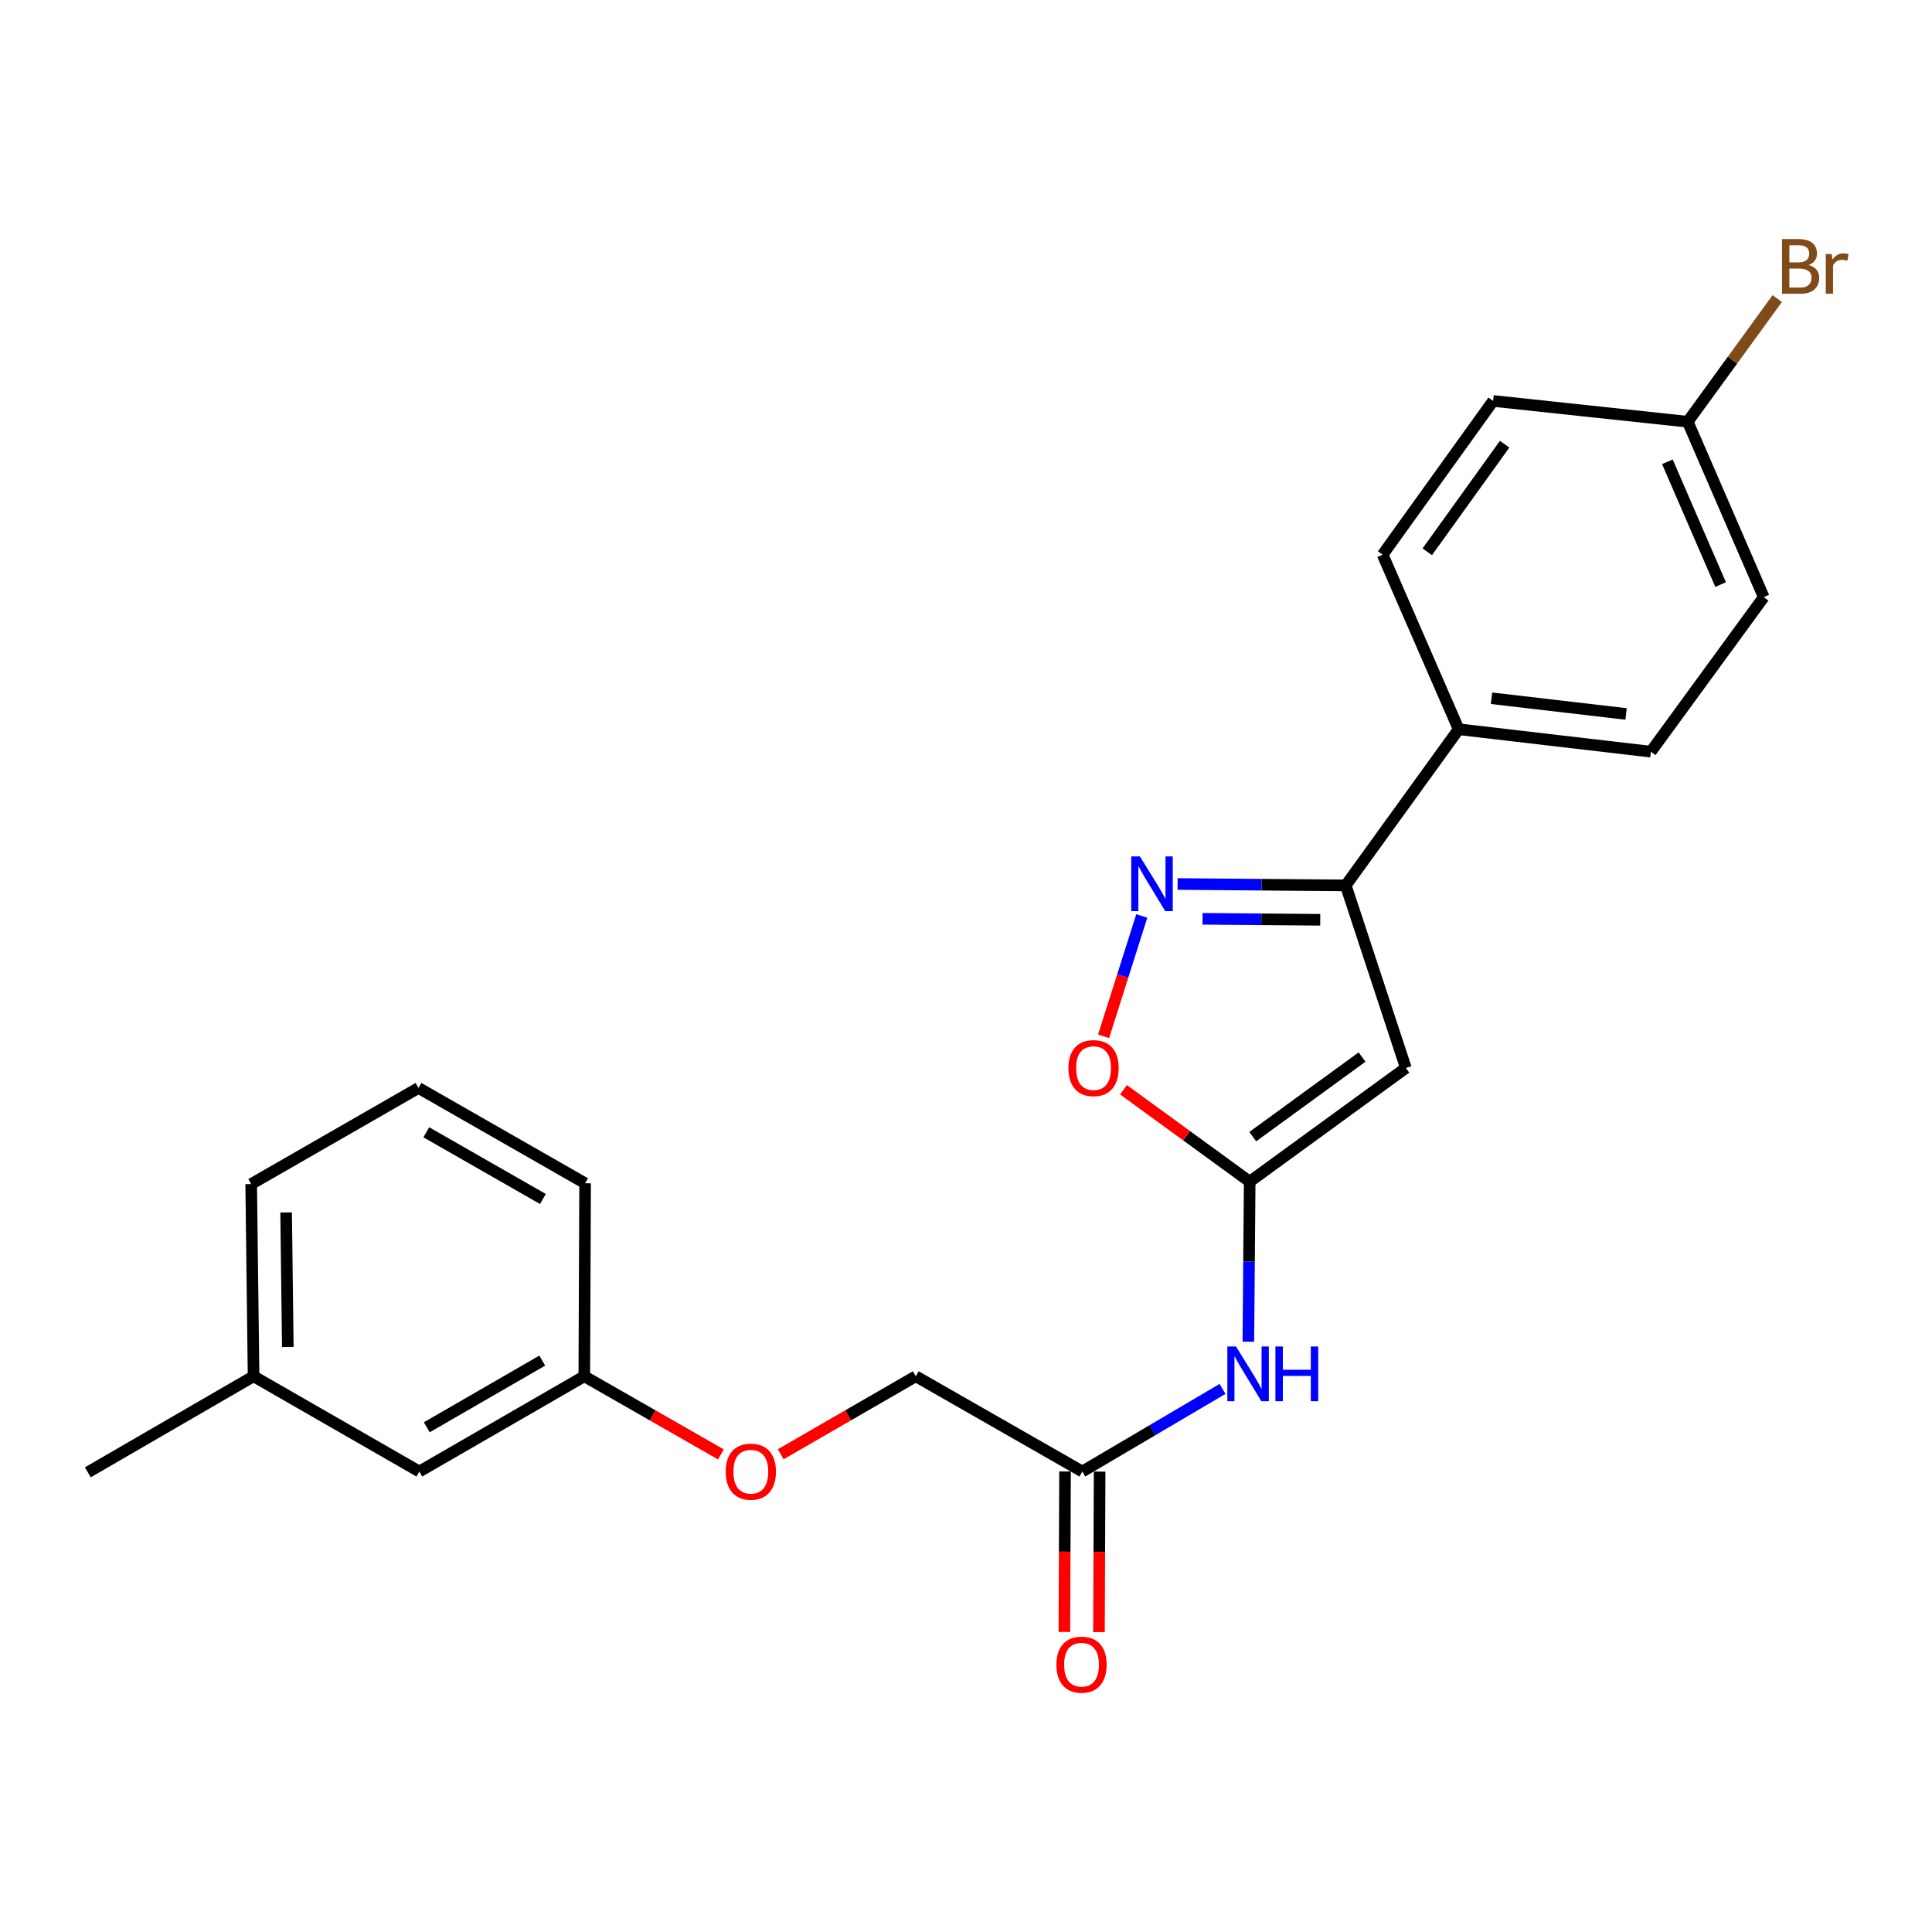 <?xml version='1.0' encoding='iso-8859-1'?>
<svg version='1.1' baseProfile='full'
              xmlns='http://www.w3.org/2000/svg'
                      xmlns:rdkit='http://www.rdkit.org/xml'
                      xmlns:xlink='http://www.w3.org/1999/xlink'
                  xml:space='preserve'
width='1000px' height='1000px' viewBox='0 0 1000 1000'>
<!-- END OF HEADER -->
<rect style='opacity:1.0;fill:#FFFFFF;stroke:none' width='1000' height='1000' x='0' y='0'> </rect>
<path class='bond-0' d='M 727.665,552.77 L 646.838,611.622' style='fill:none;fill-rule:evenodd;stroke:#000000;stroke-width:6px;stroke-linecap:butt;stroke-linejoin:miter;stroke-opacity:1' />
<path class='bond-0' d='M 705.001,547.122 L 648.422,588.318' style='fill:none;fill-rule:evenodd;stroke:#000000;stroke-width:6px;stroke-linecap:butt;stroke-linejoin:miter;stroke-opacity:1' />
<path class='bond-2' d='M 727.665,552.77 L 696.557,458.284' style='fill:none;fill-rule:evenodd;stroke:#000000;stroke-width:6px;stroke-linecap:butt;stroke-linejoin:miter;stroke-opacity:1' />
<path class='bond-3' d='M 646.838,611.622 L 614.179,587.839' style='fill:none;fill-rule:evenodd;stroke:#000000;stroke-width:6px;stroke-linecap:butt;stroke-linejoin:miter;stroke-opacity:1' />
<path class='bond-3' d='M 614.179,587.839 L 581.52,564.057' style='fill:none;fill-rule:evenodd;stroke:#FF0000;stroke-width:6px;stroke-linecap:butt;stroke-linejoin:miter;stroke-opacity:1' />
<path class='bond-4' d='M 646.838,611.622 L 646.494,653.038' style='fill:none;fill-rule:evenodd;stroke:#000000;stroke-width:6px;stroke-linecap:butt;stroke-linejoin:miter;stroke-opacity:1' />
<path class='bond-4' d='M 646.494,653.038 L 646.15,694.454' style='fill:none;fill-rule:evenodd;stroke:#0000FF;stroke-width:6px;stroke-linecap:butt;stroke-linejoin:miter;stroke-opacity:1' />
<path class='bond-1' d='M 609.519,457.559 L 653.038,457.922' style='fill:none;fill-rule:evenodd;stroke:#0000FF;stroke-width:6px;stroke-linecap:butt;stroke-linejoin:miter;stroke-opacity:1' />
<path class='bond-1' d='M 653.038,457.922 L 696.557,458.284' style='fill:none;fill-rule:evenodd;stroke:#000000;stroke-width:6px;stroke-linecap:butt;stroke-linejoin:miter;stroke-opacity:1' />
<path class='bond-1' d='M 622.426,475.574 L 652.889,475.827' style='fill:none;fill-rule:evenodd;stroke:#0000FF;stroke-width:6px;stroke-linecap:butt;stroke-linejoin:miter;stroke-opacity:1' />
<path class='bond-1' d='M 652.889,475.827 L 683.352,476.081' style='fill:none;fill-rule:evenodd;stroke:#000000;stroke-width:6px;stroke-linecap:butt;stroke-linejoin:miter;stroke-opacity:1' />
<path class='bond-23' d='M 590.985,474.109 L 581.102,505.248' style='fill:none;fill-rule:evenodd;stroke:#0000FF;stroke-width:6px;stroke-linecap:butt;stroke-linejoin:miter;stroke-opacity:1' />
<path class='bond-23' d='M 581.102,505.248 L 571.22,536.387' style='fill:none;fill-rule:evenodd;stroke:#FF0000;stroke-width:6px;stroke-linecap:butt;stroke-linejoin:miter;stroke-opacity:1' />
<path class='bond-6' d='M 696.557,458.284 L 755.002,377.457' style='fill:none;fill-rule:evenodd;stroke:#000000;stroke-width:6px;stroke-linecap:butt;stroke-linejoin:miter;stroke-opacity:1' />
<path class='bond-5' d='M 632.782,718.897 L 596.497,740.277' style='fill:none;fill-rule:evenodd;stroke:#0000FF;stroke-width:6px;stroke-linecap:butt;stroke-linejoin:miter;stroke-opacity:1' />
<path class='bond-5' d='M 596.497,740.277 L 560.211,761.657' style='fill:none;fill-rule:evenodd;stroke:#000000;stroke-width:6px;stroke-linecap:butt;stroke-linejoin:miter;stroke-opacity:1' />
<path class='bond-7' d='M 551.258,761.62 L 551.088,803.16' style='fill:none;fill-rule:evenodd;stroke:#000000;stroke-width:6px;stroke-linecap:butt;stroke-linejoin:miter;stroke-opacity:1' />
<path class='bond-7' d='M 551.088,803.16 L 550.919,844.7' style='fill:none;fill-rule:evenodd;stroke:#FF0000;stroke-width:6px;stroke-linecap:butt;stroke-linejoin:miter;stroke-opacity:1' />
<path class='bond-7' d='M 569.164,761.693 L 568.994,803.233' style='fill:none;fill-rule:evenodd;stroke:#000000;stroke-width:6px;stroke-linecap:butt;stroke-linejoin:miter;stroke-opacity:1' />
<path class='bond-7' d='M 568.994,803.233 L 568.825,844.773' style='fill:none;fill-rule:evenodd;stroke:#FF0000;stroke-width:6px;stroke-linecap:butt;stroke-linejoin:miter;stroke-opacity:1' />
<path class='bond-11' d='M 560.211,761.657 L 474.002,712.355' style='fill:none;fill-rule:evenodd;stroke:#000000;stroke-width:6px;stroke-linecap:butt;stroke-linejoin:miter;stroke-opacity:1' />
<path class='bond-8' d='M 755.002,377.457 L 854.491,389.067' style='fill:none;fill-rule:evenodd;stroke:#000000;stroke-width:6px;stroke-linecap:butt;stroke-linejoin:miter;stroke-opacity:1' />
<path class='bond-8' d='M 772,361.413 L 841.643,369.54' style='fill:none;fill-rule:evenodd;stroke:#000000;stroke-width:6px;stroke-linecap:butt;stroke-linejoin:miter;stroke-opacity:1' />
<path class='bond-9' d='M 755.002,377.457 L 715.638,287.1' style='fill:none;fill-rule:evenodd;stroke:#000000;stroke-width:6px;stroke-linecap:butt;stroke-linejoin:miter;stroke-opacity:1' />
<path class='bond-16' d='M 854.491,389.067 L 912.915,309.065' style='fill:none;fill-rule:evenodd;stroke:#000000;stroke-width:6px;stroke-linecap:butt;stroke-linejoin:miter;stroke-opacity:1' />
<path class='bond-15' d='M 715.638,287.1 L 772.828,207.526' style='fill:none;fill-rule:evenodd;stroke:#000000;stroke-width:6px;stroke-linecap:butt;stroke-linejoin:miter;stroke-opacity:1' />
<path class='bond-15' d='M 738.757,285.614 L 778.79,229.913' style='fill:none;fill-rule:evenodd;stroke:#000000;stroke-width:6px;stroke-linecap:butt;stroke-linejoin:miter;stroke-opacity:1' />
<path class='bond-10' d='M 404.093,752.726 L 439.048,732.54' style='fill:none;fill-rule:evenodd;stroke:#FF0000;stroke-width:6px;stroke-linecap:butt;stroke-linejoin:miter;stroke-opacity:1' />
<path class='bond-10' d='M 439.048,732.54 L 474.002,712.355' style='fill:none;fill-rule:evenodd;stroke:#000000;stroke-width:6px;stroke-linecap:butt;stroke-linejoin:miter;stroke-opacity:1' />
<path class='bond-13' d='M 373.146,752.801 L 337.788,732.578' style='fill:none;fill-rule:evenodd;stroke:#FF0000;stroke-width:6px;stroke-linecap:butt;stroke-linejoin:miter;stroke-opacity:1' />
<path class='bond-13' d='M 337.788,732.578 L 302.43,712.355' style='fill:none;fill-rule:evenodd;stroke:#000000;stroke-width:6px;stroke-linecap:butt;stroke-linejoin:miter;stroke-opacity:1' />
<path class='bond-12' d='M 873.561,218.29 L 772.828,207.526' style='fill:none;fill-rule:evenodd;stroke:#000000;stroke-width:6px;stroke-linecap:butt;stroke-linejoin:miter;stroke-opacity:1' />
<path class='bond-17' d='M 873.561,218.29 L 896.729,186.418' style='fill:none;fill-rule:evenodd;stroke:#000000;stroke-width:6px;stroke-linecap:butt;stroke-linejoin:miter;stroke-opacity:1' />
<path class='bond-17' d='M 896.729,186.418 L 919.897,154.545' style='fill:none;fill-rule:evenodd;stroke:#7F4C19;stroke-width:6px;stroke-linecap:butt;stroke-linejoin:miter;stroke-opacity:1' />
<path class='bond-24' d='M 873.561,218.29 L 912.915,309.065' style='fill:none;fill-rule:evenodd;stroke:#000000;stroke-width:6px;stroke-linecap:butt;stroke-linejoin:miter;stroke-opacity:1' />
<path class='bond-24' d='M 863.035,239.029 L 890.583,302.571' style='fill:none;fill-rule:evenodd;stroke:#000000;stroke-width:6px;stroke-linecap:butt;stroke-linejoin:miter;stroke-opacity:1' />
<path class='bond-14' d='M 302.43,712.355 L 217.047,761.657' style='fill:none;fill-rule:evenodd;stroke:#000000;stroke-width:6px;stroke-linecap:butt;stroke-linejoin:miter;stroke-opacity:1' />
<path class='bond-14' d='M 280.668,704.243 L 220.9,738.755' style='fill:none;fill-rule:evenodd;stroke:#000000;stroke-width:6px;stroke-linecap:butt;stroke-linejoin:miter;stroke-opacity:1' />
<path class='bond-20' d='M 302.43,712.355 L 302.848,612.458' style='fill:none;fill-rule:evenodd;stroke:#000000;stroke-width:6px;stroke-linecap:butt;stroke-linejoin:miter;stroke-opacity:1' />
<path class='bond-18' d='M 217.047,761.657 L 131.246,712.355' style='fill:none;fill-rule:evenodd;stroke:#000000;stroke-width:6px;stroke-linecap:butt;stroke-linejoin:miter;stroke-opacity:1' />
<path class='bond-22' d='M 131.246,712.355 L 45.455,762.075' style='fill:none;fill-rule:evenodd;stroke:#000000;stroke-width:6px;stroke-linecap:butt;stroke-linejoin:miter;stroke-opacity:1' />
<path class='bond-25' d='M 131.246,712.355 L 130.012,612.875' style='fill:none;fill-rule:evenodd;stroke:#000000;stroke-width:6px;stroke-linecap:butt;stroke-linejoin:miter;stroke-opacity:1' />
<path class='bond-25' d='M 148.966,697.211 L 148.102,627.575' style='fill:none;fill-rule:evenodd;stroke:#000000;stroke-width:6px;stroke-linecap:butt;stroke-linejoin:miter;stroke-opacity:1' />
<path class='bond-19' d='M 216.609,563.126 L 302.848,612.458' style='fill:none;fill-rule:evenodd;stroke:#000000;stroke-width:6px;stroke-linecap:butt;stroke-linejoin:miter;stroke-opacity:1' />
<path class='bond-19' d='M 220.654,586.068 L 281.021,620.601' style='fill:none;fill-rule:evenodd;stroke:#000000;stroke-width:6px;stroke-linecap:butt;stroke-linejoin:miter;stroke-opacity:1' />
<path class='bond-21' d='M 216.609,563.126 L 130.012,612.875' style='fill:none;fill-rule:evenodd;stroke:#000000;stroke-width:6px;stroke-linecap:butt;stroke-linejoin:miter;stroke-opacity:1' />
<path  class='atom-2' d='M 590.012 443.289
L 599.292 458.289
Q 600.212 459.769, 601.692 462.449
Q 603.172 465.129, 603.252 465.289
L 603.252 443.289
L 607.012 443.289
L 607.012 471.609
L 603.132 471.609
L 593.172 455.209
Q 592.012 453.289, 590.772 451.089
Q 589.572 448.889, 589.212 448.209
L 589.212 471.609
L 585.532 471.609
L 585.532 443.289
L 590.012 443.289
' fill='#0000FF'/>
<path  class='atom-4' d='M 553.02 552.85
Q 553.02 546.05, 556.38 542.25
Q 559.74 538.45, 566.02 538.45
Q 572.3 538.45, 575.66 542.25
Q 579.02 546.05, 579.02 552.85
Q 579.02 559.73, 575.62 563.65
Q 572.22 567.53, 566.02 567.53
Q 559.78 567.53, 556.38 563.65
Q 553.02 559.77, 553.02 552.85
M 566.02 564.33
Q 570.34 564.33, 572.66 561.45
Q 575.02 558.53, 575.02 552.85
Q 575.02 547.29, 572.66 544.49
Q 570.34 541.65, 566.02 541.65
Q 561.7 541.65, 559.34 544.45
Q 557.02 547.25, 557.02 552.85
Q 557.02 558.57, 559.34 561.45
Q 561.7 564.33, 566.02 564.33
' fill='#FF0000'/>
<path  class='atom-5' d='M 639.752 696.941
L 649.032 711.941
Q 649.952 713.421, 651.432 716.101
Q 652.912 718.781, 652.992 718.941
L 652.992 696.941
L 656.752 696.941
L 656.752 725.261
L 652.872 725.261
L 642.912 708.861
Q 641.752 706.941, 640.512 704.741
Q 639.312 702.541, 638.952 701.861
L 638.952 725.261
L 635.272 725.261
L 635.272 696.941
L 639.752 696.941
' fill='#0000FF'/>
<path  class='atom-5' d='M 660.152 696.941
L 663.992 696.941
L 663.992 708.981
L 678.472 708.981
L 678.472 696.941
L 682.312 696.941
L 682.312 725.261
L 678.472 725.261
L 678.472 712.181
L 663.992 712.181
L 663.992 725.261
L 660.152 725.261
L 660.152 696.941
' fill='#0000FF'/>
<path  class='atom-8' d='M 546.803 861.634
Q 546.803 854.834, 550.163 851.034
Q 553.523 847.234, 559.803 847.234
Q 566.083 847.234, 569.443 851.034
Q 572.803 854.834, 572.803 861.634
Q 572.803 868.514, 569.403 872.434
Q 566.003 876.314, 559.803 876.314
Q 553.563 876.314, 550.163 872.434
Q 546.803 868.554, 546.803 861.634
M 559.803 873.114
Q 564.123 873.114, 566.443 870.234
Q 568.803 867.314, 568.803 861.634
Q 568.803 856.074, 566.443 853.274
Q 564.123 850.434, 559.803 850.434
Q 555.483 850.434, 553.123 853.234
Q 550.803 856.034, 550.803 861.634
Q 550.803 867.354, 553.123 870.234
Q 555.483 873.114, 559.803 873.114
' fill='#FF0000'/>
<path  class='atom-11' d='M 375.629 761.737
Q 375.629 754.937, 378.989 751.137
Q 382.349 747.337, 388.629 747.337
Q 394.909 747.337, 398.269 751.137
Q 401.629 754.937, 401.629 761.737
Q 401.629 768.617, 398.229 772.537
Q 394.829 776.417, 388.629 776.417
Q 382.389 776.417, 378.989 772.537
Q 375.629 768.657, 375.629 761.737
M 388.629 773.217
Q 392.949 773.217, 395.269 770.337
Q 397.629 767.417, 397.629 761.737
Q 397.629 756.177, 395.269 753.377
Q 392.949 750.537, 388.629 750.537
Q 384.309 750.537, 381.949 753.337
Q 379.629 756.137, 379.629 761.737
Q 379.629 767.457, 381.949 770.337
Q 384.309 773.217, 388.629 773.217
' fill='#FF0000'/>
<path  class='atom-18' d='M 936.135 137.181
Q 938.855 137.941, 940.215 139.621
Q 941.615 141.261, 941.615 143.701
Q 941.615 147.621, 939.095 149.861
Q 936.615 152.061, 931.895 152.061
L 922.375 152.061
L 922.375 123.741
L 930.735 123.741
Q 935.575 123.741, 938.015 125.701
Q 940.455 127.661, 940.455 131.261
Q 940.455 135.541, 936.135 137.181
M 926.175 126.941
L 926.175 135.821
L 930.735 135.821
Q 933.535 135.821, 934.975 134.701
Q 936.455 133.541, 936.455 131.261
Q 936.455 126.941, 930.735 126.941
L 926.175 126.941
M 931.895 148.861
Q 934.655 148.861, 936.135 147.541
Q 937.615 146.221, 937.615 143.701
Q 937.615 141.381, 935.975 140.221
Q 934.375 139.021, 931.295 139.021
L 926.175 139.021
L 926.175 148.861
L 931.895 148.861
' fill='#7F4C19'/>
<path  class='atom-18' d='M 948.055 131.501
L 948.495 134.341
Q 950.655 131.141, 954.175 131.141
Q 955.295 131.141, 956.815 131.541
L 956.215 134.901
Q 954.495 134.501, 953.535 134.501
Q 951.855 134.501, 950.735 135.181
Q 949.655 135.821, 948.775 137.381
L 948.775 152.061
L 945.015 152.061
L 945.015 131.501
L 948.055 131.501
' fill='#7F4C19'/>
</svg>
